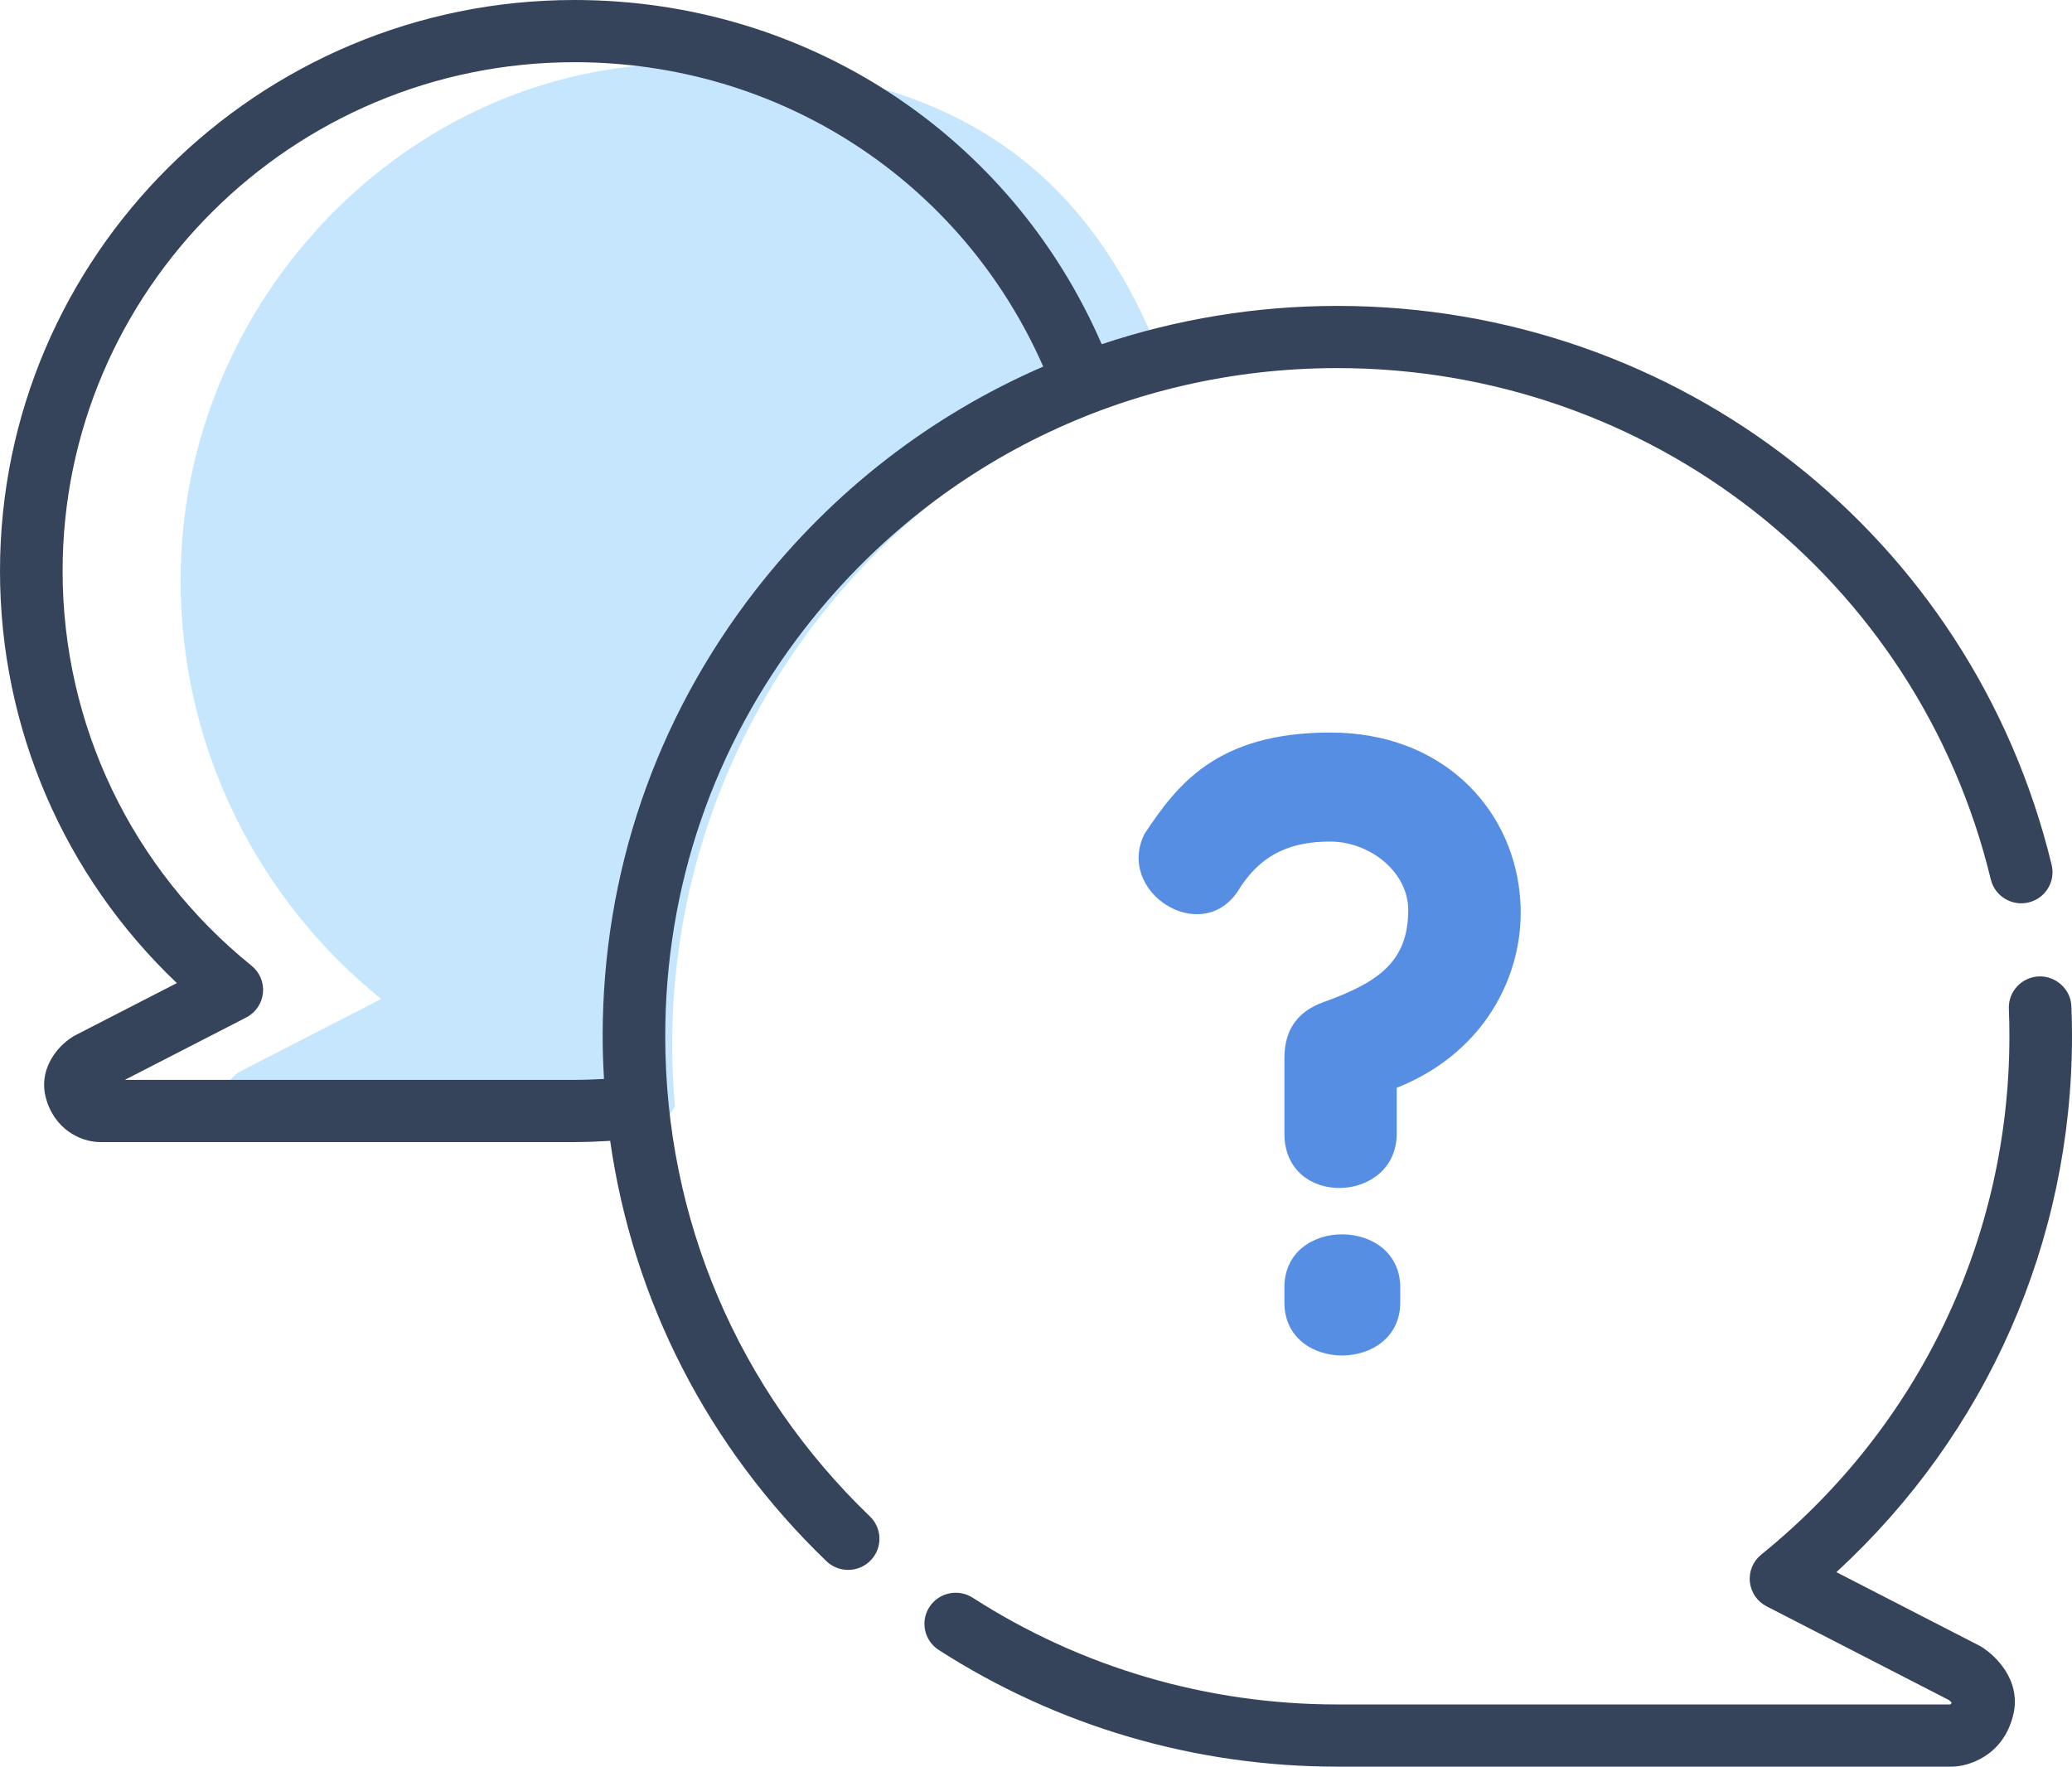 <?xml version="1.0" encoding="UTF-8"?>
<svg width="190px" height="162px" viewBox="0 0 190 162" version="1.1" xmlns="http://www.w3.org/2000/svg" xmlns:xlink="http://www.w3.org/1999/xlink">
    <title>1582930_ask a doctor_faq_medical help_medical question_icon</title>
    <g id="Page-1" stroke="none" stroke-width="1" fill="none" fill-rule="evenodd">
        <g id="Home" transform="translate(-192, -9075)" fill-rule="nonzero">
            <g id="1582930_ask-a-doctor_faq_medical-help_medical-question_icon" transform="translate(192, 9075)">
                <path d="M61.894,101.446 C61.733,99.604 61.634,97.745 61.634,95.863 C61.634,68.988 78.266,45.99 101.853,36.455 L106.508,32.921 C99.849,15.924 87.667,5.704 62.473,5.834 C37.285,5.966 16.563,27.609 16.563,53.199 C16.563,68.706 23.729,82.531 34.951,91.605 L21.904,98.313 C21.904,98.313 20.288,99.328 20.668,100.768 C21.168,102.712 22.873,102.712 22.873,102.712 L53.552,102.712 C53.552,102.712 55.262,102.712 56.181,102.712 C57.898,102.712 59.598,102.625 61.273,102.455 L61.894,101.446 Z" id="Path" fill="#C6E6FD"></path>
                <g id="Group">
                    <path d="M117.776,118.058 L117.776,119.427 C117.776,125.959 128.402,125.88 128.402,119.427 L128.402,118.058 C128.402,111.605 117.776,111.524 117.776,118.058 Z" id="Path" fill="#568EE3"></path>
                    <path d="M139.355,81.93 C138.544,73.945 132.135,67.172 121.995,67.172 C111.449,67.172 107.88,72.091 104.96,76.446 C102.281,81.769 110.069,86.768 113.478,81.769 C115.669,78.139 118.589,77.172 121.995,77.172 C125.565,77.172 129.133,79.913 129.133,83.462 C129.133,88.3 126.214,90.155 121.265,91.929 C119.319,92.656 117.777,94.108 117.777,97.011 C117.777,101.285 117.777,96.205 117.777,103.946 C117.777,110.8 128.079,110.398 128.079,103.946 L128.079,99.752 C136.598,96.365 140.085,88.623 139.355,81.93 Z" id="Path" fill="#568EE3"></path>
                    <path d="M181.743,151.039 C181.675,150.994 181.603,150.956 181.531,150.918 L168.392,144.164 C182.177,131.504 190,113.827 190,95.023 C190,94.101 189.981,93.182 189.944,92.269 C189.878,90.696 188.516,89.482 186.96,89.535 C185.377,89.6 184.146,90.928 184.21,92.502 C184.245,93.339 184.26,94.179 184.26,95.023 C184.26,113.54 175.967,130.863 161.505,142.554 C160.754,143.161 160.361,144.102 160.461,145.059 C160.559,146.016 161.138,146.86 161.997,147.3 L178.718,155.895 C178.804,155.964 178.896,156.052 178.965,156.131 C178.912,156.248 178.865,156.284 178.827,156.296 L122.627,156.296 C110.711,156.296 99.151,152.912 89.197,146.509 C87.869,145.657 86.09,146.032 85.229,147.355 C84.369,148.677 84.749,150.443 86.078,151.298 C96.964,158.3 109.602,162 122.627,162 L178.958,162 C180.493,162 183.64,161.026 184.581,157.373 C184.698,156.941 184.76,156.498 184.76,156.055 C184.76,153.013 182.053,151.231 181.743,151.039 Z" id="Path" fill="#35445B"></path>
                    <path d="M61.002,95.023 C61.002,81.35 65.43,68.416 73.81,57.621 C73.811,57.621 73.813,57.617 73.816,57.616 C85.589,42.453 103.381,33.754 122.627,33.754 C151.236,33.754 175.879,53.037 182.555,80.646 C182.926,82.178 184.478,83.121 186.016,82.753 C187.556,82.385 188.506,80.845 188.135,79.313 C180.835,49.13 153.898,28.051 122.626,28.051 C115.146,28.051 107.879,29.274 101.026,31.566 C92.672,12.326 73.904,0 52.675,0 C23.631,0 0,23.49 0,52.362 C0,66.752 5.864,80.3 16.217,90.148 L6.892,94.941 C6.819,94.979 6.75,95.019 6.679,95.062 C4.985,96.125 3.561,98.27 4.197,100.639 C4.92,103.445 7.288,104.726 9.179,104.726 L52.676,104.726 C53.766,104.726 54.862,104.682 55.952,104.616 C58.042,119.244 64.89,132.677 75.777,143.154 C76.335,143.691 77.055,143.958 77.775,143.958 C78.524,143.958 79.273,143.667 79.836,143.09 C80.939,141.958 80.908,140.15 79.771,139.056 C67.665,127.409 61.001,111.772 61.002,95.023 Z M52.676,99.022 L11.449,99.022 L22.577,93.303 C23.437,92.859 24.013,92.017 24.113,91.061 C24.212,90.105 23.82,89.163 23.067,88.555 C12.058,79.654 5.741,66.461 5.741,52.361 C5.741,26.634 26.798,5.704 52.676,5.704 C71.514,5.704 88.172,16.595 95.664,33.614 C85.434,38.046 76.357,45.009 69.278,54.124 C69.275,54.126 69.274,54.129 69.272,54.131 C60.108,65.935 55.263,80.076 55.263,95.023 C55.263,96.336 55.311,97.64 55.386,98.938 C54.482,98.988 53.577,99.022 52.676,99.022 Z" id="Shape" fill="#35445B"></path>
                </g>
            </g>
        </g>
    </g>
</svg>